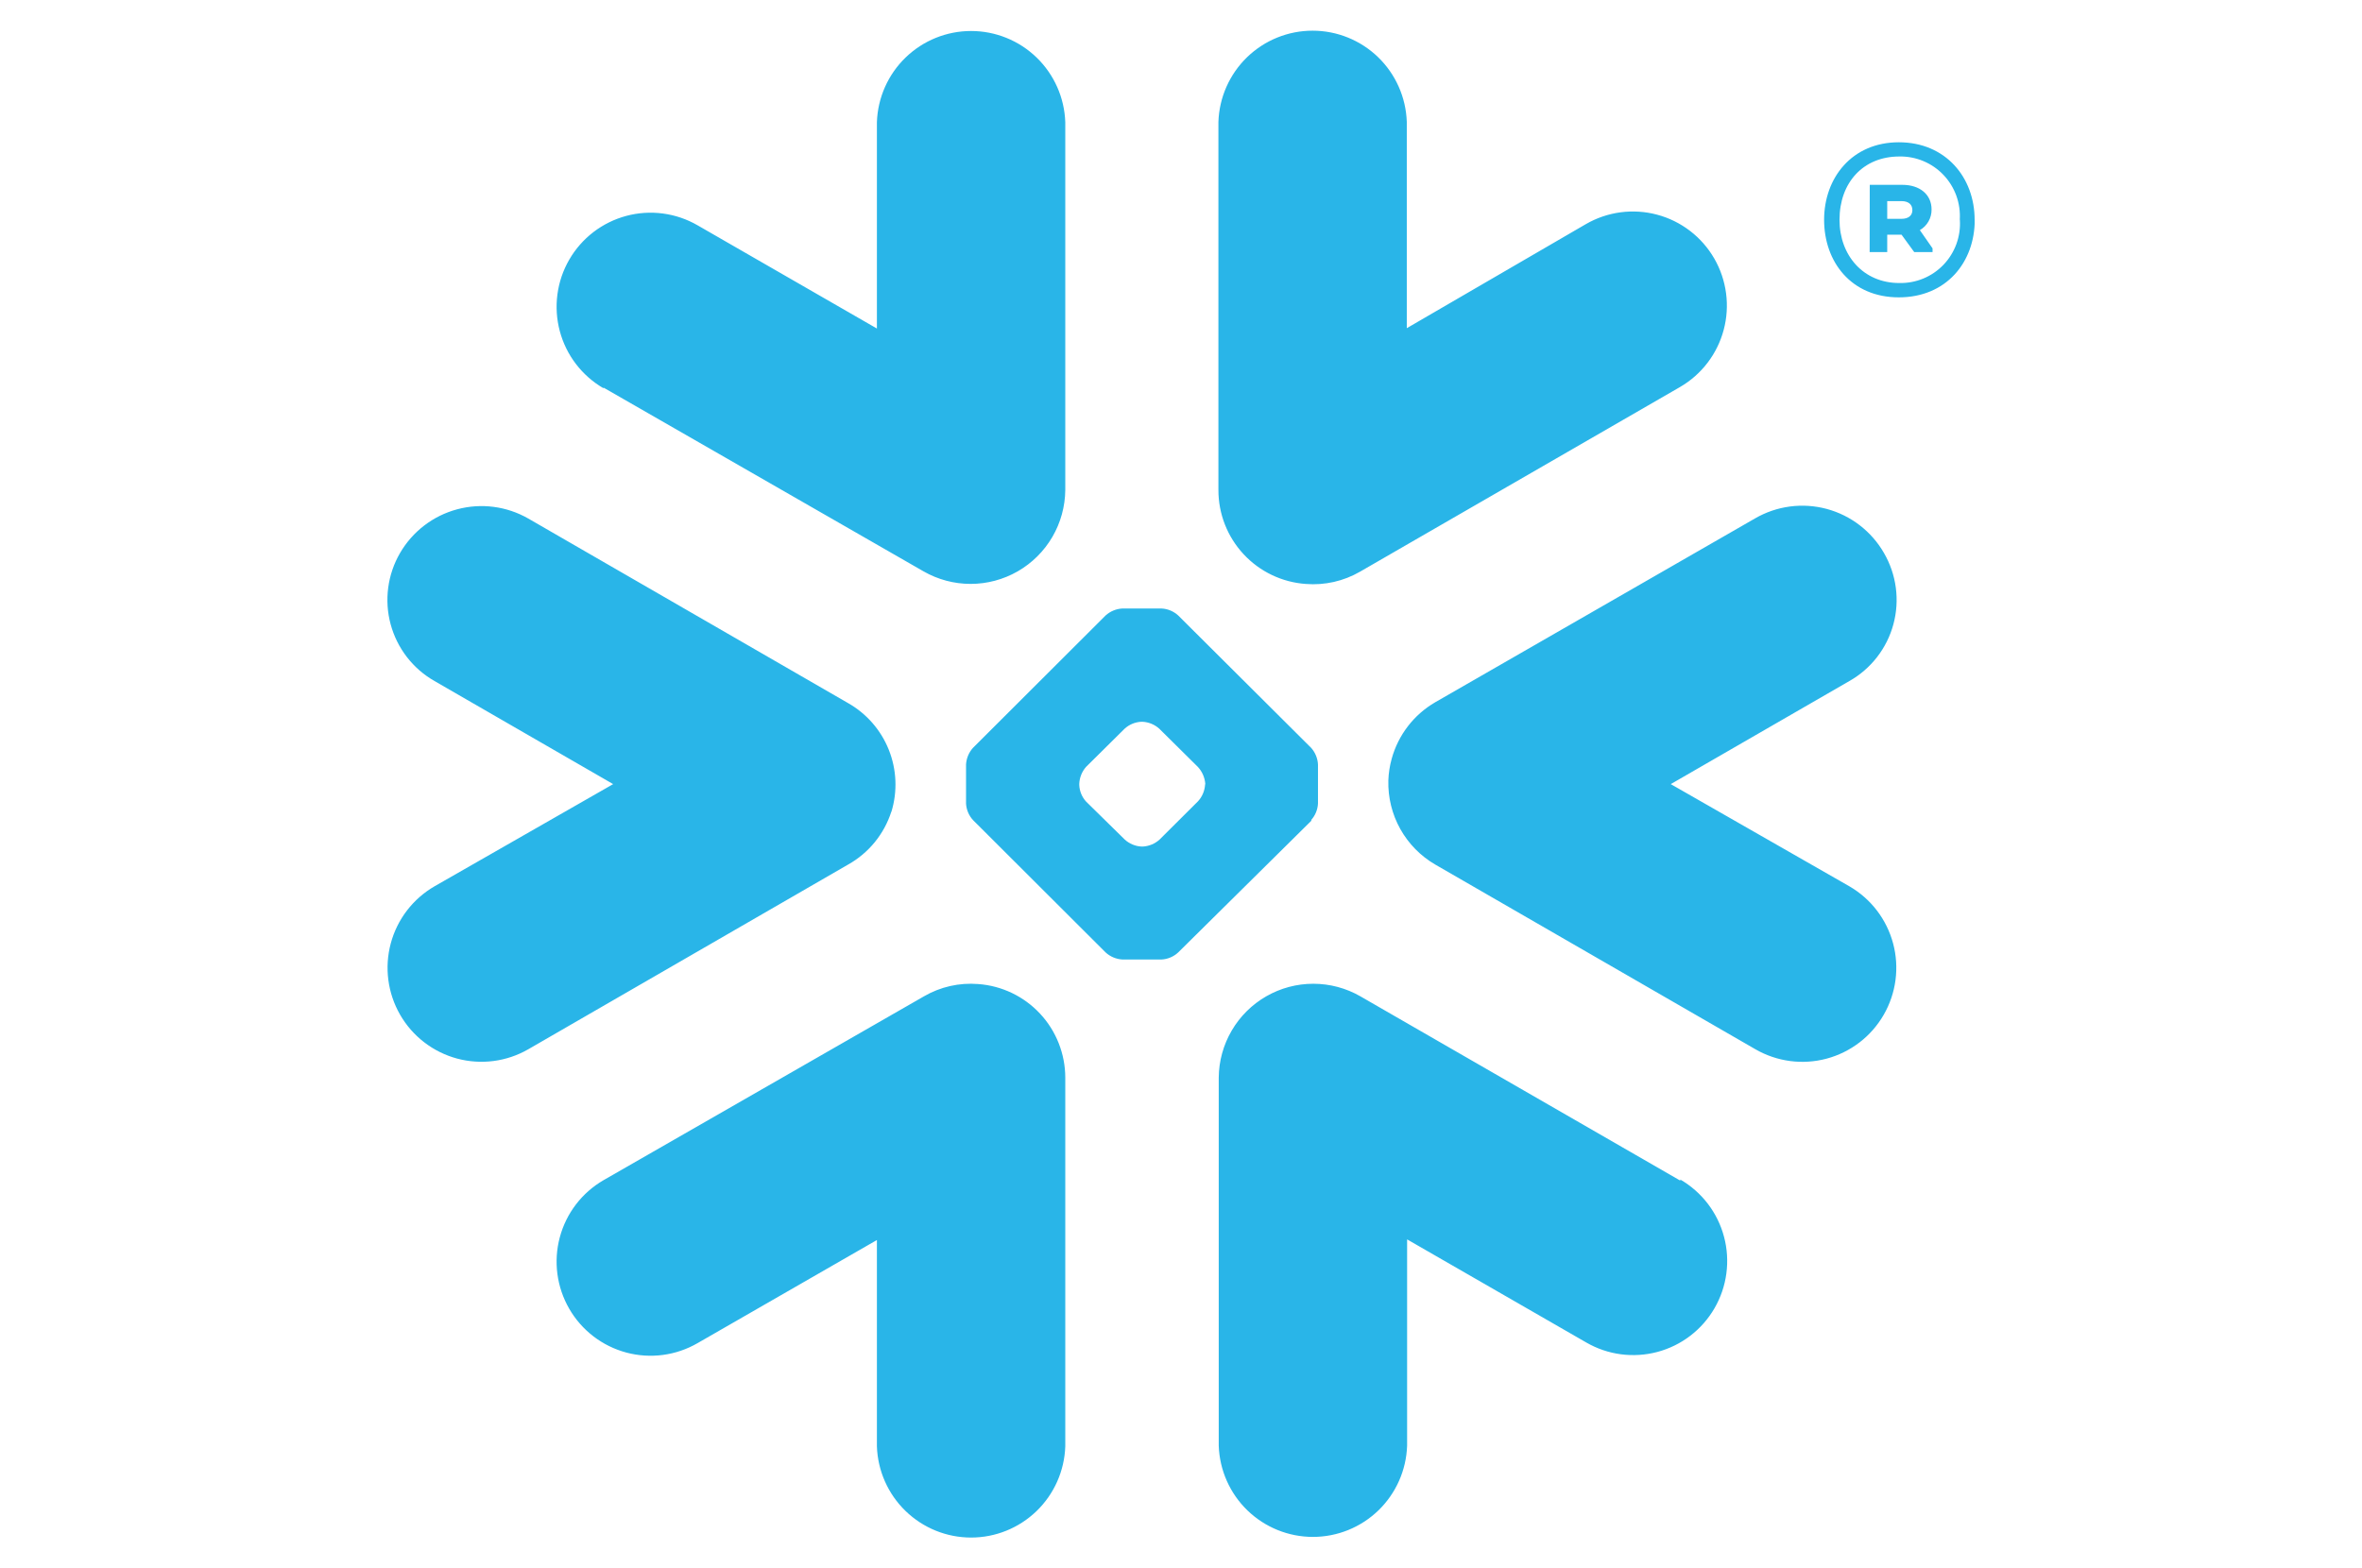<svg width="125" height="83" viewBox="0 0 125 83" fill="none" xmlns="http://www.w3.org/2000/svg">
<g clip-path="url(#clip0_36677_364)">
<path fill-rule="evenodd" clip-rule="evenodd" d="M97.871 36.05L88.418 41.506L97.871 46.915C98.436 47.243 98.932 47.678 99.329 48.197C99.726 48.716 100.017 49.309 100.186 49.94C100.355 50.572 100.397 51.231 100.312 51.879C100.226 52.528 100.014 53.153 99.687 53.719C99.361 54.285 98.926 54.782 98.408 55.179C97.889 55.577 97.298 55.869 96.667 56.038C96.037 56.207 95.379 56.25 94.732 56.164C94.084 56.078 93.46 55.866 92.895 55.539L75.958 45.766C75.182 45.316 74.542 44.664 74.104 43.88C73.667 43.096 73.449 42.208 73.473 41.31C73.487 40.921 73.546 40.535 73.651 40.161C73.998 38.904 74.822 37.833 75.947 37.177L92.883 27.439C93.451 27.11 94.078 26.897 94.728 26.811C95.378 26.725 96.039 26.769 96.672 26.939C97.306 27.11 97.899 27.403 98.419 27.804C98.939 28.204 99.375 28.703 99.702 29.272C100.03 29.837 100.243 30.461 100.329 31.108C100.415 31.756 100.371 32.414 100.201 33.045C100.031 33.675 99.737 34.266 99.337 34.782C98.937 35.297 98.439 35.729 97.871 36.05ZM88.923 62.495L71.993 52.739C71.235 52.303 70.377 52.074 69.504 52.074C68.63 52.073 67.772 52.302 67.014 52.737C66.256 53.172 65.625 53.797 65.184 54.552C64.742 55.307 64.505 56.164 64.497 57.039V76.527C64.541 77.822 65.085 79.049 66.015 79.95C66.945 80.85 68.188 81.354 69.482 81.354C70.775 81.354 72.018 80.85 72.948 79.95C73.878 79.049 74.422 77.822 74.466 76.527V65.605L83.942 71.06C84.507 71.388 85.131 71.601 85.778 71.687C86.426 71.773 87.084 71.73 87.715 71.562C88.346 71.393 88.938 71.102 89.456 70.704C89.975 70.306 90.41 69.81 90.737 69.244C91.064 68.677 91.277 68.052 91.362 67.404C91.448 66.755 91.406 66.096 91.237 65.464C91.069 64.832 90.778 64.24 90.381 63.72C89.984 63.201 89.489 62.765 88.923 62.437V62.495ZM69.41 43.432L62.351 50.416C62.109 50.641 61.796 50.774 61.467 50.79H59.395C59.066 50.77 58.754 50.639 58.511 50.416L51.492 43.409C51.272 43.169 51.142 42.86 51.124 42.535V40.465C51.144 40.139 51.273 39.828 51.492 39.586L58.511 32.578C58.755 32.358 59.067 32.228 59.395 32.21H61.467C61.795 32.225 62.108 32.356 62.351 32.578L69.387 39.586C69.604 39.829 69.732 40.139 69.749 40.465V42.535C69.733 42.859 69.605 43.168 69.387 43.409L69.41 43.432ZM63.785 41.489C63.758 41.153 63.619 40.837 63.389 40.592L61.352 38.574C61.108 38.354 60.796 38.224 60.468 38.206H60.394C60.067 38.223 59.757 38.353 59.515 38.574L57.478 40.592C57.259 40.839 57.132 41.153 57.116 41.483V41.558C57.131 41.882 57.259 42.192 57.478 42.431L59.527 44.444C59.769 44.663 60.079 44.793 60.405 44.811H60.48C60.807 44.793 61.119 44.663 61.363 44.444L63.401 42.414C63.621 42.174 63.752 41.866 63.774 41.54L63.785 41.489ZM31.938 20.517L48.875 30.244C49.633 30.679 50.492 30.908 51.366 30.908C52.24 30.908 53.099 30.679 53.857 30.244C54.615 29.809 55.247 29.182 55.689 28.427C56.131 27.672 56.367 26.814 56.376 25.938V6.467C56.332 5.172 55.788 3.945 54.858 3.045C53.928 2.144 52.685 1.641 51.391 1.641C50.098 1.641 48.855 2.144 47.925 3.045C46.995 3.945 46.451 5.172 46.407 6.467V17.39L36.92 11.928C36.355 11.601 35.73 11.388 35.083 11.302C34.436 11.216 33.778 11.258 33.147 11.427C32.516 11.596 31.924 11.887 31.405 12.285C30.887 12.683 30.452 13.179 30.125 13.745C29.797 14.311 29.585 14.936 29.499 15.585C29.413 16.233 29.456 16.892 29.624 17.524C29.792 18.157 30.083 18.749 30.48 19.268C30.878 19.788 31.373 20.224 31.938 20.552V20.517ZM69.106 30.911C70.106 30.99 71.106 30.764 71.975 30.261L88.906 20.488C89.471 20.161 89.967 19.725 90.364 19.205C90.761 18.686 91.052 18.093 91.22 17.461C91.389 16.829 91.431 16.17 91.345 15.522C91.259 14.873 91.047 14.248 90.72 13.682C90.393 13.116 89.957 12.619 89.439 12.222C88.92 11.824 88.329 11.532 87.698 11.364C86.423 11.023 85.066 11.203 83.924 11.865L74.449 17.372V6.45C74.405 5.155 73.861 3.928 72.931 3.027C72.001 2.127 70.758 1.624 69.464 1.624C68.171 1.624 66.928 2.127 65.998 3.027C65.068 3.928 64.524 5.155 64.48 6.45V25.938C64.478 27.2 64.955 28.415 65.814 29.338C66.672 30.261 67.849 30.823 69.106 30.911ZM51.767 52.089C50.767 52.008 49.766 52.235 48.898 52.739L31.938 62.472C30.797 63.133 29.964 64.222 29.624 65.499C29.284 66.775 29.464 68.135 30.125 69.278C30.785 70.422 31.872 71.255 33.147 71.596C34.421 71.937 35.778 71.757 36.92 71.095L46.407 65.639V76.562C46.451 77.857 46.995 79.084 47.925 79.984C48.855 80.885 50.098 81.388 51.391 81.388C52.685 81.388 53.928 80.885 54.858 79.984C55.788 79.084 56.332 77.857 56.376 76.562V57.039C56.373 55.784 55.897 54.576 55.042 53.658C54.187 52.74 53.017 52.179 51.767 52.089ZM47.176 42.966C47.503 41.889 47.454 40.733 47.036 39.688C46.619 38.643 45.858 37.771 44.88 37.217L27.961 27.45C26.818 26.794 25.463 26.618 24.191 26.96C22.919 27.301 21.834 28.132 21.171 29.272C20.843 29.837 20.63 30.46 20.545 31.108C20.459 31.755 20.502 32.412 20.672 33.043C20.842 33.673 21.135 34.263 21.534 34.78C21.933 35.296 22.43 35.728 22.996 36.05L32.449 41.506L22.996 46.915C22.431 47.242 21.936 47.677 21.538 48.195C21.141 48.713 20.849 49.305 20.68 49.936C20.511 50.568 20.467 51.226 20.552 51.874C20.637 52.522 20.848 53.147 21.174 53.713C21.5 54.28 21.934 54.776 22.452 55.174C22.969 55.572 23.56 55.864 24.19 56.034C24.82 56.203 25.478 56.247 26.125 56.162C26.772 56.077 27.396 55.865 27.961 55.539L44.88 45.766C45.97 45.156 46.788 44.156 47.17 42.966H47.176ZM100.637 10.646H99.874V11.583H100.632C100.982 11.583 101.205 11.422 101.205 11.123C101.205 10.825 100.999 10.646 100.632 10.646H100.637ZM98.95 9.784H100.672C101.601 9.784 102.221 10.296 102.221 11.089C102.224 11.31 102.168 11.527 102.059 11.72C101.951 11.912 101.792 12.071 101.601 12.181L102.273 13.147V13.343H101.303L100.632 12.423H99.874V13.343H98.944L98.95 9.784ZM103.714 11.635C103.741 11.2 103.679 10.764 103.53 10.354C103.38 9.944 103.148 9.57 102.847 9.255C102.546 8.94 102.183 8.691 101.781 8.524C101.379 8.357 100.946 8.275 100.511 8.284C98.611 8.284 97.349 9.658 97.349 11.635C97.349 13.521 98.611 14.981 100.511 14.981C100.946 14.991 101.379 14.911 101.782 14.745C102.185 14.579 102.549 14.33 102.851 14.016C103.152 13.701 103.385 13.327 103.535 12.917C103.684 12.507 103.747 12.071 103.719 11.635H103.714ZM104.506 11.635C104.506 13.871 103.013 15.74 100.488 15.74C97.963 15.74 96.534 13.854 96.534 11.635C96.534 9.416 98.009 7.531 100.488 7.531C102.967 7.531 104.5 9.393 104.5 11.635H104.506Z" fill="#29B5E8"/>
</g>
<defs>
<clipPath id="clip0_36677_364">
<rect width="84" height="80" fill="white" transform="translate(20.5 1.5)"/>
</clipPath>
</defs>
</svg>
